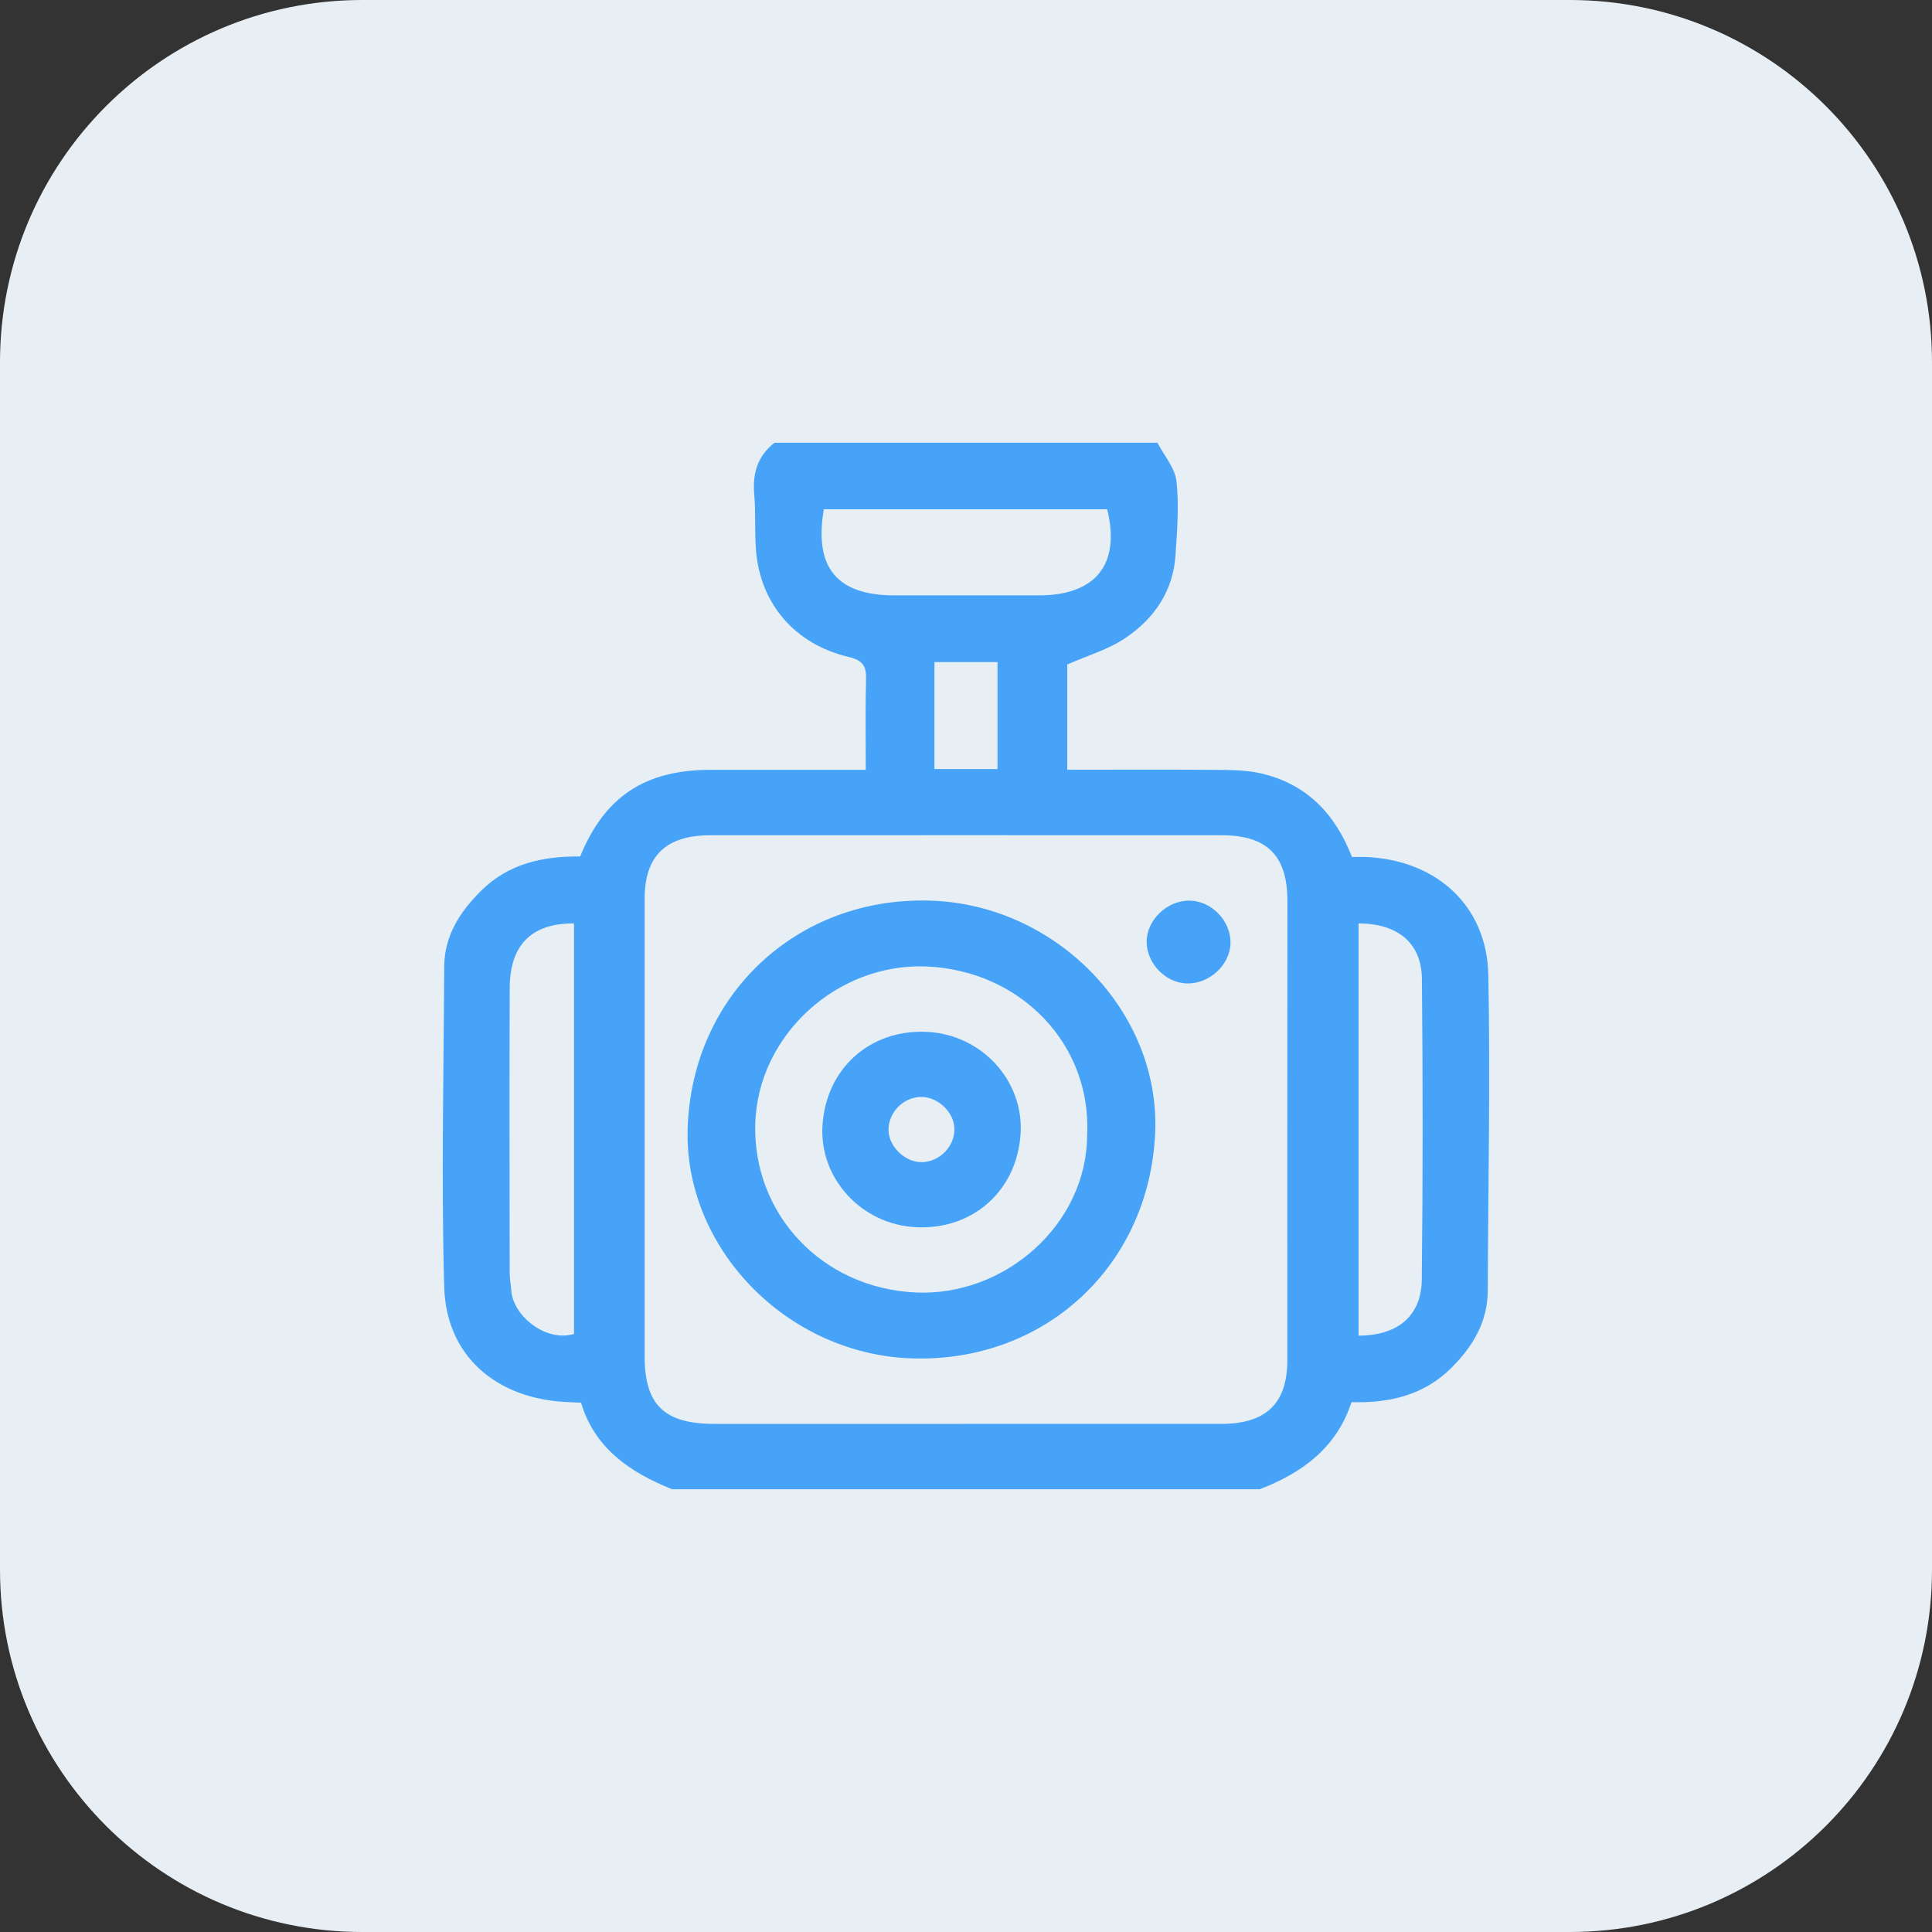 <svg xmlns="http://www.w3.org/2000/svg" fill="none" viewBox="0 0 48 48" height="48" width="48">
<rect x="0" y="0" width="48" height="48" fill="#333333" stroke="none"/>
<g clip-path="url(#clip0_2453_1665)">
<path fill="#E7EFF5" d="M0 9C0 4.029 4.029 0 9 0H39C43.971 0 48 4.029 48 9V39C48 43.971 43.971 48 39 48H9C4.029 48 0 43.971 0 39V9Z"></path>
<g clip-path="url(#clip1_2453_1665)">
<path fill="#47A3F8" d="M31.301 37H16.698C15.65 36.58 14.775 35.982 14.436 34.85C14.293 34.843 14.185 34.838 14.075 34.833C12.321 34.749 11.083 33.681 11.036 31.973C10.962 29.325 11.024 26.673 11.036 24.023C11.039 23.257 11.417 22.661 11.956 22.128C12.644 21.447 13.502 21.27 14.414 21.279C15.022 19.789 16.027 19.126 17.654 19.126C18.921 19.126 20.187 19.126 21.51 19.126C21.51 18.333 21.497 17.598 21.517 16.863C21.526 16.537 21.424 16.401 21.082 16.321C19.756 16.009 18.893 15.008 18.784 13.687C18.745 13.221 18.779 12.748 18.739 12.283C18.693 11.764 18.819 11.332 19.242 11C22.414 11 25.585 11 28.756 11C28.922 11.319 29.193 11.626 29.229 11.959C29.297 12.562 29.245 13.183 29.205 13.793C29.148 14.679 28.681 15.367 27.959 15.852C27.534 16.139 27.012 16.29 26.516 16.509V19.124C27.773 19.124 29.003 19.117 30.231 19.127C30.598 19.13 30.972 19.133 31.325 19.214C32.472 19.476 33.178 20.232 33.589 21.292C33.724 21.292 33.835 21.287 33.944 21.292C35.692 21.37 36.943 22.504 36.977 24.223C37.029 26.837 36.972 29.452 36.963 32.068C36.959 32.838 36.601 33.44 36.068 33.975C35.387 34.658 34.536 34.864 33.578 34.836C33.211 35.962 32.362 36.59 31.3 36.999L31.301 37ZM23.941 35.375C26.078 35.375 28.216 35.377 30.353 35.375C31.457 35.374 31.982 34.863 31.983 33.8C31.983 29.993 31.982 26.186 31.985 22.379C31.985 21.265 31.485 20.753 30.36 20.752C26.122 20.75 21.884 20.75 17.647 20.752C16.543 20.752 16.017 21.265 16.016 22.327C16.016 26.116 16.016 29.905 16.016 33.694C16.016 34.903 16.499 35.375 17.752 35.376C19.816 35.376 21.878 35.376 23.942 35.376L23.941 35.375ZM14.261 22.942C13.208 22.935 12.668 23.476 12.664 24.543C12.654 26.907 12.661 29.27 12.663 31.634C12.663 31.777 12.694 31.92 12.703 32.063C12.741 32.671 13.539 33.353 14.261 33.142V22.943V22.942ZM33.753 22.941V33.184C34.724 33.182 35.314 32.697 35.324 31.791C35.352 29.302 35.351 26.811 35.327 24.322C35.318 23.429 34.73 22.946 33.753 22.941ZM20.468 12.653C20.219 14.102 20.794 14.792 22.224 14.792C23.42 14.792 24.617 14.792 25.814 14.792C27.225 14.792 27.845 14.014 27.507 12.653H20.468ZM24.783 19.107V16.449H23.216V19.107H24.783Z"></path>
<path fill="#47A3F8" d="M17.085 28.016C17.198 24.71 19.809 22.269 23.122 22.376C26.249 22.477 28.826 25.138 28.7 28.134C28.56 31.451 25.952 33.866 22.636 33.748C19.538 33.638 16.983 31 17.085 28.016ZM27.009 28.198C27.125 25.966 25.377 24.122 23.039 24.013C20.812 23.908 18.823 25.716 18.764 27.925C18.704 30.156 20.411 32.002 22.747 32.111C24.974 32.215 27.007 30.408 27.009 28.197V28.198Z"></path>
<path fill="#47A3F8" d="M29.553 22.375C30.103 22.381 30.587 22.885 30.571 23.438C30.557 23.98 30.037 24.453 29.478 24.433C28.952 24.415 28.488 23.931 28.488 23.398C28.488 22.856 28.996 22.37 29.555 22.375H29.553Z"></path>
<path fill="#47A3F8" d="M25.357 28.156C25.273 29.578 24.172 30.563 22.75 30.489C21.403 30.419 20.356 29.281 20.434 27.97C20.518 26.548 21.618 25.563 23.041 25.637C24.388 25.707 25.434 26.845 25.357 28.156ZM22.869 27.253C22.435 27.267 22.074 27.64 22.075 28.072C22.077 28.48 22.474 28.871 22.891 28.873C23.343 28.875 23.73 28.476 23.712 28.027C23.695 27.617 23.284 27.239 22.869 27.253Z"></path>
</g>
</g>
<defs>
<clipPath id="clip0_2453_1665">
<path fill="white" d="M0 9C0 4.029 4.029 0 9 0H39C43.971 0 48 4.029 48 9V39C48 43.971 43.971 48 39 48H9C4.029 48 0 43.971 0 39V9Z"></path>
</clipPath>
<clipPath id="clip1_2453_1665">
<rect transform="translate(11 11)" fill="white" height="26" width="26"></rect>
</clipPath>
</defs>
</svg>
